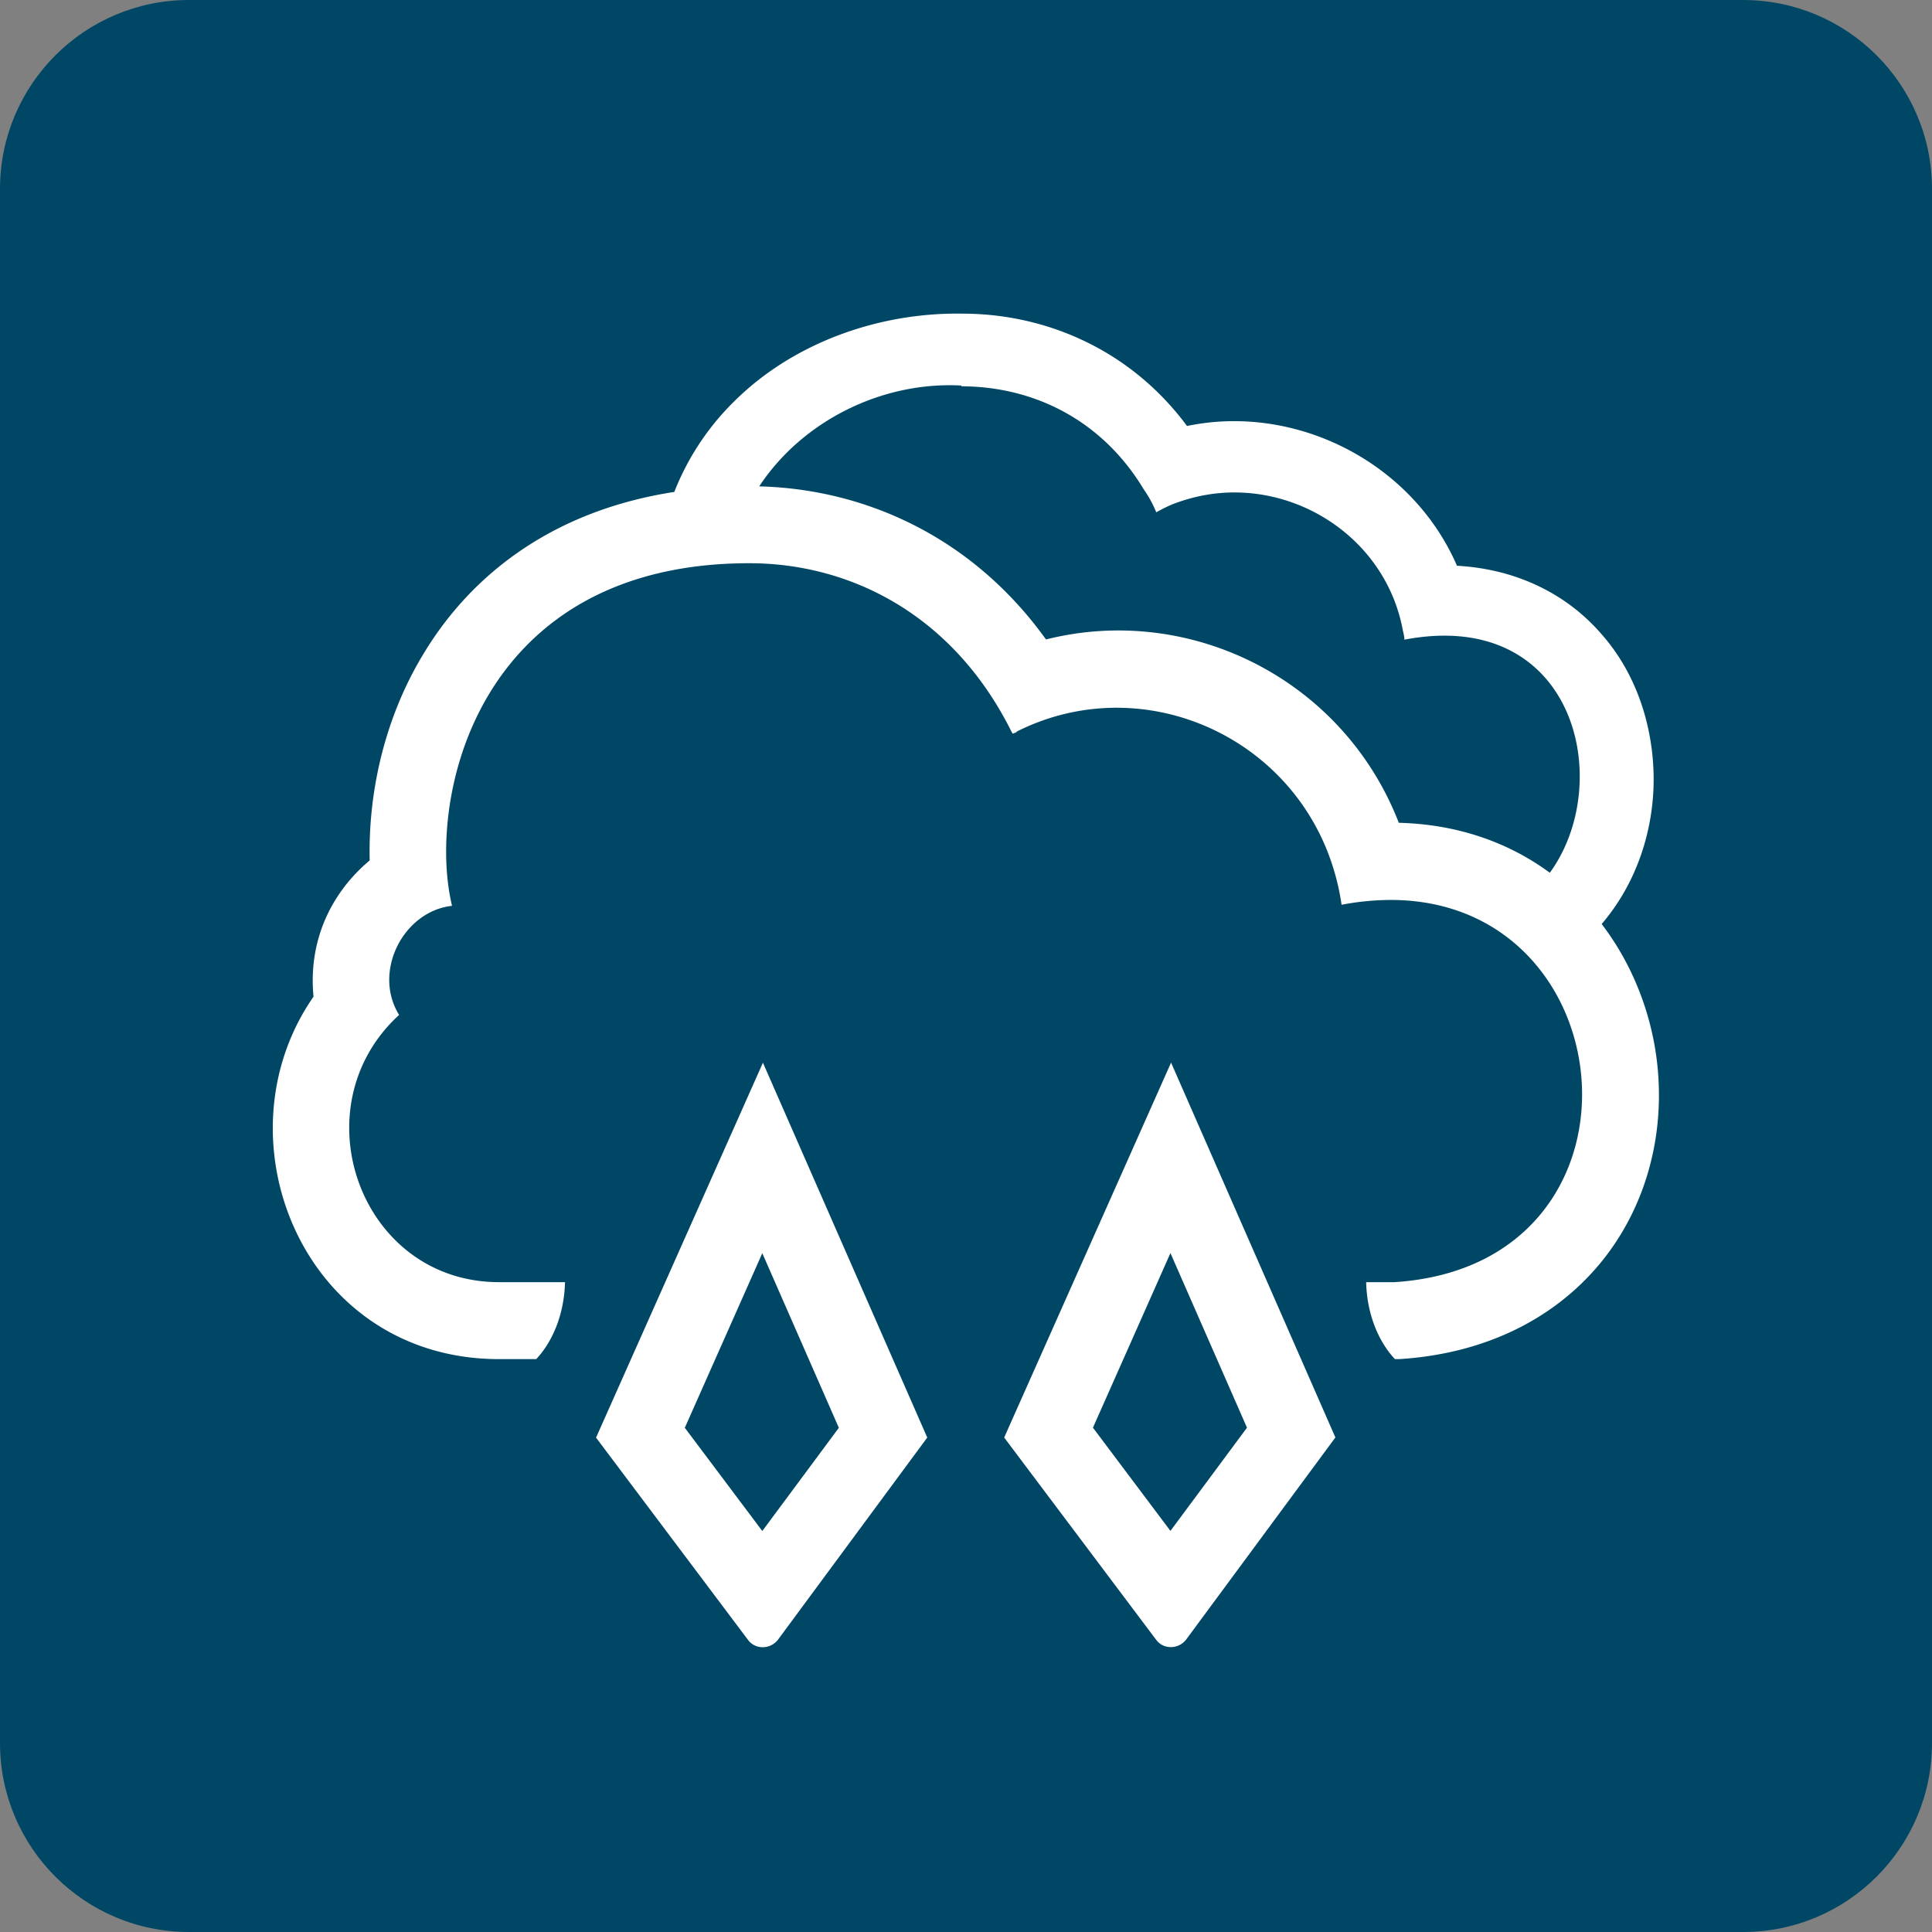<svg width="184" height="184" fill="none" xmlns="http://www.w3.org/2000/svg"><rect width="100%" height="100%" fill="#808080" stroke="none"/><path d="M0 18C0 8.059 8.059 0 18 0h148c9.941 0 18 8.059 18 18v148c0 9.941-8.059 18-18 18H18c-9.941 0-18-8.059-18-18V18Z" fill="#004766"/><path d="m56.76 136.91 14.48 19.27c.68.93 2.1.93 2.84 0l14.23-19.27-15.65-35.7-15.89 35.7h-.01Zm15.84 8.9-7.38-9.83 7.38-16.63 7.29 16.63-7.29 9.83Zm85.36-42.86c-.25-5.24-2.09-10.59-5.42-14.95.02-.02.04-.04.06-.07 3.33-3.92 4.89-8.94 4.89-13.7s-1.5-9.92-4.96-13.83c-3.26-3.78-8.03-6.2-13.77-6.52-4.31-9.92-15.4-15.46-25.71-13.31-5.42-7.31-13.51-10.7-21.4-10.7-7.89-.13-16.12 2.74-21.79 8.42a24.749 24.749 0 0 0-5.64 8.56c-11.46 1.77-19.27 7.77-23.87 15.39-3.87 6.36-5.29 13.54-5.14 19.7-3.87 3.26-5.85 7.89-5.35 12.98-9.42 13.54-.97 34.52 17.67 34.52h3.54c1.62-1.73 2.67-4.37 2.74-7.33h-6.28c-13.24 0-19.14-16.65-9.52-25.45-2.55-4.12.41-9.88 5.04-10.39-.36-1.53-.56-3.26-.56-5.14 0-11.25 6.77-27.49 28.87-27.49 9.57 0 19.24 4.84 24.79 15.68.1.2.2.41.31.56.1-.05.36-.15.36-.15v-.05c12.83-6.47 28.76 1.43 30.95 16.49a24.8 24.8 0 0 1 4.68-.46c22.71 0 25.71 34.77.36 36.4h-2.7c.07 2.96 1.12 5.6 2.74 7.33h.42c8.09-.51 14.61-3.77 18.99-8.96 4.28-5.09 6.01-11.51 5.7-17.51v-.02Zm-10.37-19.84c-3.81-2.8-8.62-4.6-14.37-4.75-5.29-13.64-19.85-20.92-33.6-17.46-6.92-9.63-17.04-14.31-27.31-14.58 4.01-6.11 11.56-10.03 19.29-9.6l-.07.07c6.65 0 13.31 3 17.42 9.85.46.65.85 1.37 1.17 2.15.46-.26.98-.52 1.44-.72 1.96-.78 3.98-1.17 6-1.17 7.44 0 14.42 5.15 15.99 12.85.02.13.05.26.08.39.06.26.12.52.12.78 16.31-3.11 20.11 13.63 13.85 22.2l-.01-.01ZM95.63 136.9l14.48 19.27c.68.93 2.1.93 2.84 0l14.23-19.27-15.65-35.7-15.89 35.7h-.01Zm15.84 8.9-7.38-9.83 7.38-16.63 7.29 16.63-7.29 9.83Z" fill="#fff"/></svg>